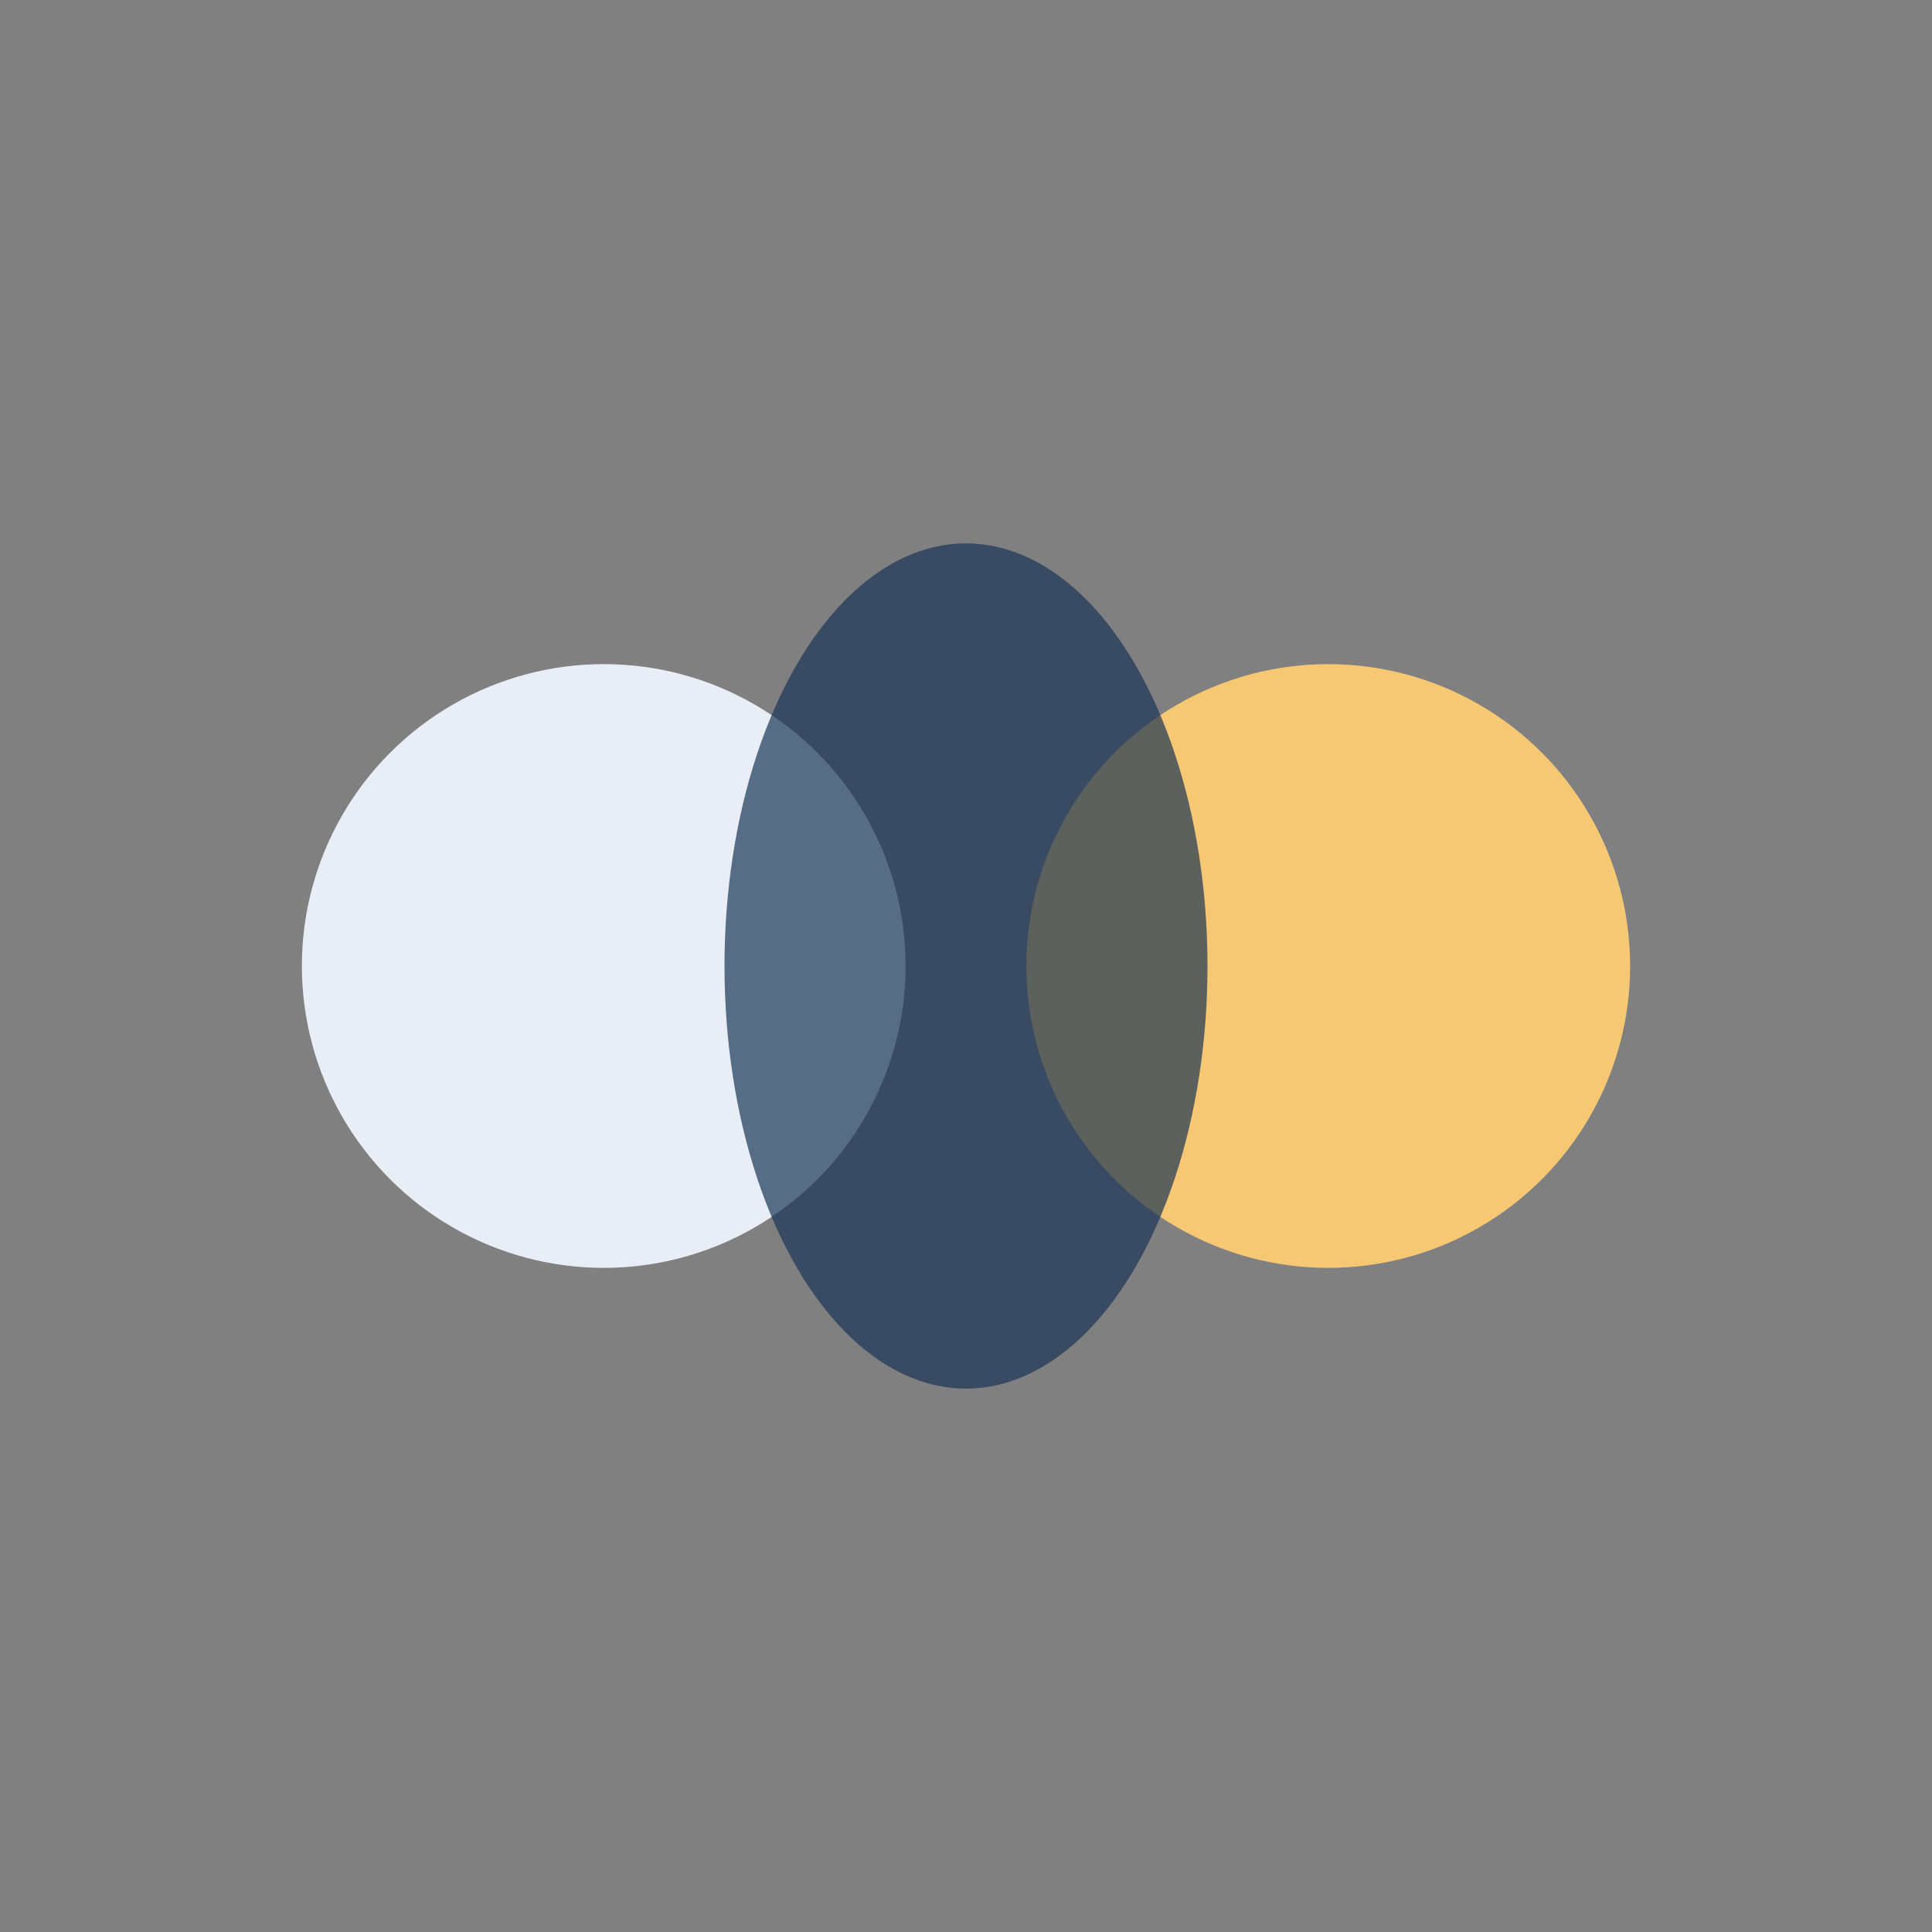 <?xml version="1.0" encoding="UTF-8"?>
<svg xmlns="http://www.w3.org/2000/svg" width="32" height="32" viewBox="0 0 32 32"><rect x="0" y="0" width="32" height="32" fill="#808080" stroke="none"/><circle cx="10" cy="16" r="5" fill="#E9EDF5"/><circle cx="22" cy="16" r="5" fill="#F7C873"/><ellipse cx="16" cy="16" rx="4" ry="7" fill="#1B3556" opacity=".7"/></svg>